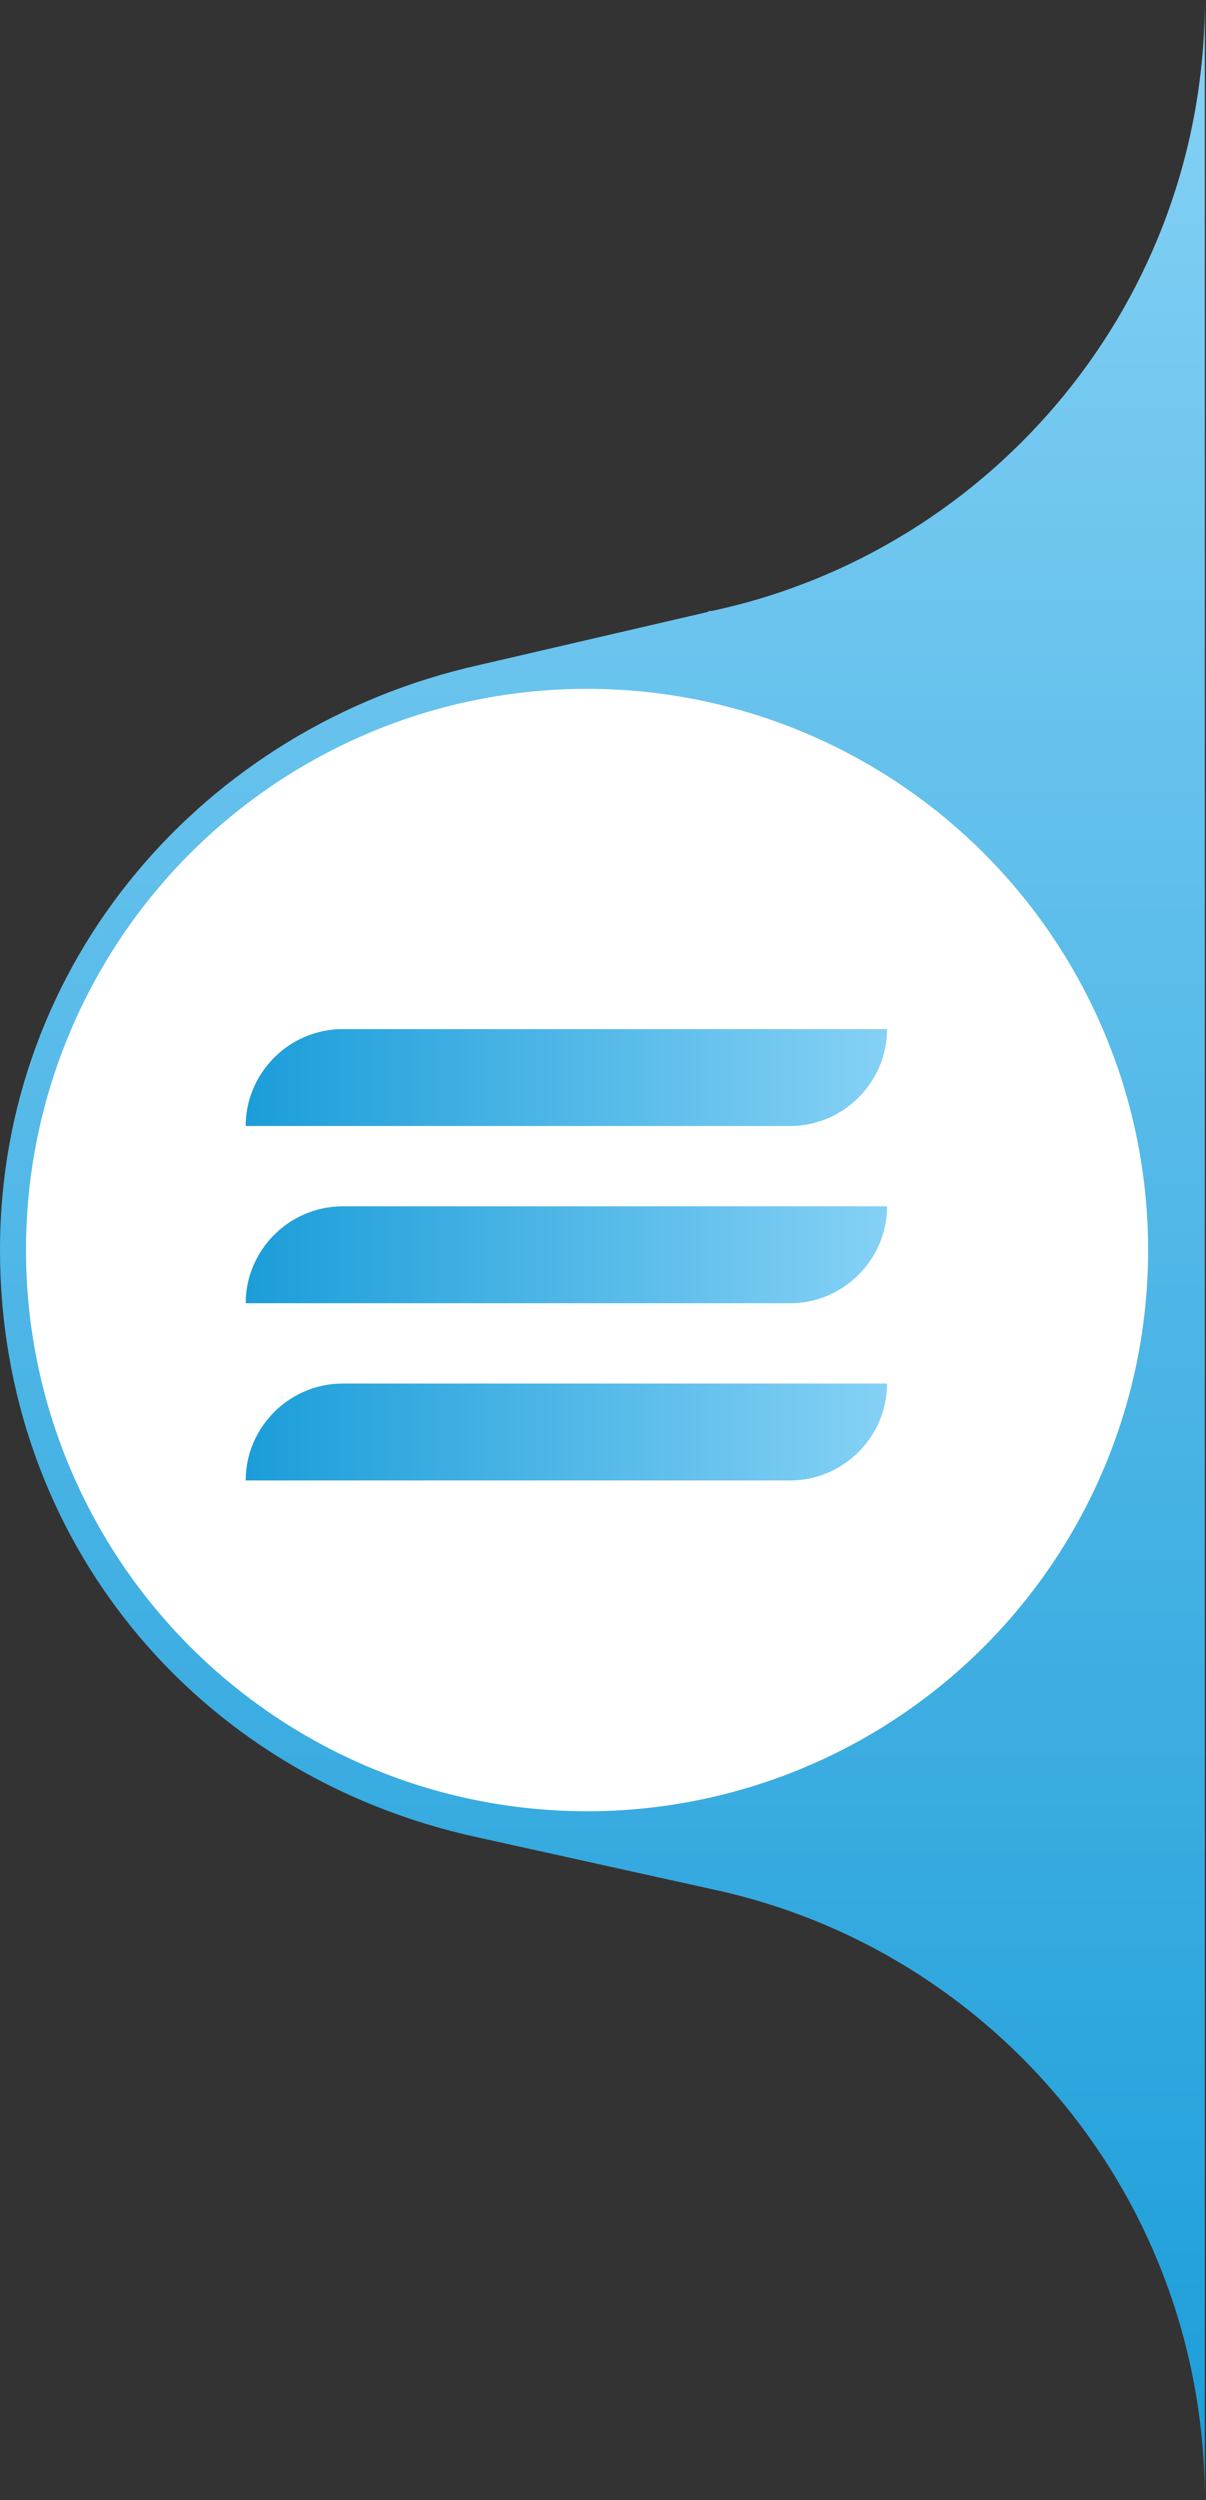 <?xml version="1.0" encoding="UTF-8"?>
<svg id="Livello_1" xmlns="http://www.w3.org/2000/svg" xmlns:xlink="http://www.w3.org/1999/xlink" version="1.1" viewBox="0 0 102.1 211.6">
  <rect x="0" y="0" width="102.1" height="211.6" fill="#333333" stroke="none"/>
  <!-- Generator: Adobe Illustrator 29.8.1, SVG Export Plug-In . SVG Version: 2.1.1 Build 2)  -->
  <defs>
    <style>
      .st0 {
        fill: url(#Sfumatura_senza_nome_18);
      }

      .st1 {
        fill: #fff;
      }

      .st2 {
        fill: url(#Sfumatura_senza_nome_181);
      }

      .st3 {
        fill: url(#Sfumatura_senza_nome_182);
      }

      .st4 {
        fill: url(#Sfumatura_senza_nome_183);
      }
    </style>
    <linearGradient id="Sfumatura_senza_nome_18" data-name="Sfumatura senza nome 18" x1="51" y1="211.6" x2="51" y2="0" gradientUnits="userSpaceOnUse">
      <stop offset="0" stop-color="#1b9dd9"/>
      <stop offset="1" stop-color="#85d1f5"/>
    </linearGradient>
    <linearGradient id="Sfumatura_senza_nome_181" data-name="Sfumatura senza nome 18" x1="20.8" y1="91.2" x2="75.1" y2="91.2" xlink:href="#Sfumatura_senza_nome_18"/>
    <linearGradient id="Sfumatura_senza_nome_182" data-name="Sfumatura senza nome 18" x1="20.8" y1="106.2" x2="75.1" y2="106.2" xlink:href="#Sfumatura_senza_nome_18"/>
    <linearGradient id="Sfumatura_senza_nome_183" data-name="Sfumatura senza nome 18" x1="20.8" y1="121.2" x2="75.1" y2="121.2" xlink:href="#Sfumatura_senza_nome_18"/>
  </defs>
  <path class="st0" d="M60.3,159.9c23.9,5.1,41.7,26.3,41.7,51.7V0c0,25.4-17.9,46.6-41.7,51.7-.1,0-.3,0-.4.1l-19.4,4.5C17.3,61.5,0,81.4,0,105.8s16.5,44.5,40.4,49.7"/>
  <circle class="st1" cx="49.7" cy="105.8" r="47.5"/>
  <g>
    <path class="st2" d="M29,87.1c-4.5,0-8.2,3.7-8.2,8.2h46.1c4.5,0,8.2-3.7,8.2-8.2h0s-46.1,0-46.1,0Z"/>
    <path class="st3" d="M20.8,110.3h46.1c4.5,0,8.2-3.7,8.2-8.2h0s-46.1,0-46.1,0c-4.5,0-8.2,3.7-8.2,8.2Z"/>
    <path class="st4" d="M20.8,125.3h46.1c4.5,0,8.2-3.7,8.2-8.2h0s-46.1,0-46.1,0c-4.5,0-8.2,3.7-8.2,8.2Z"/>
  </g>
</svg>